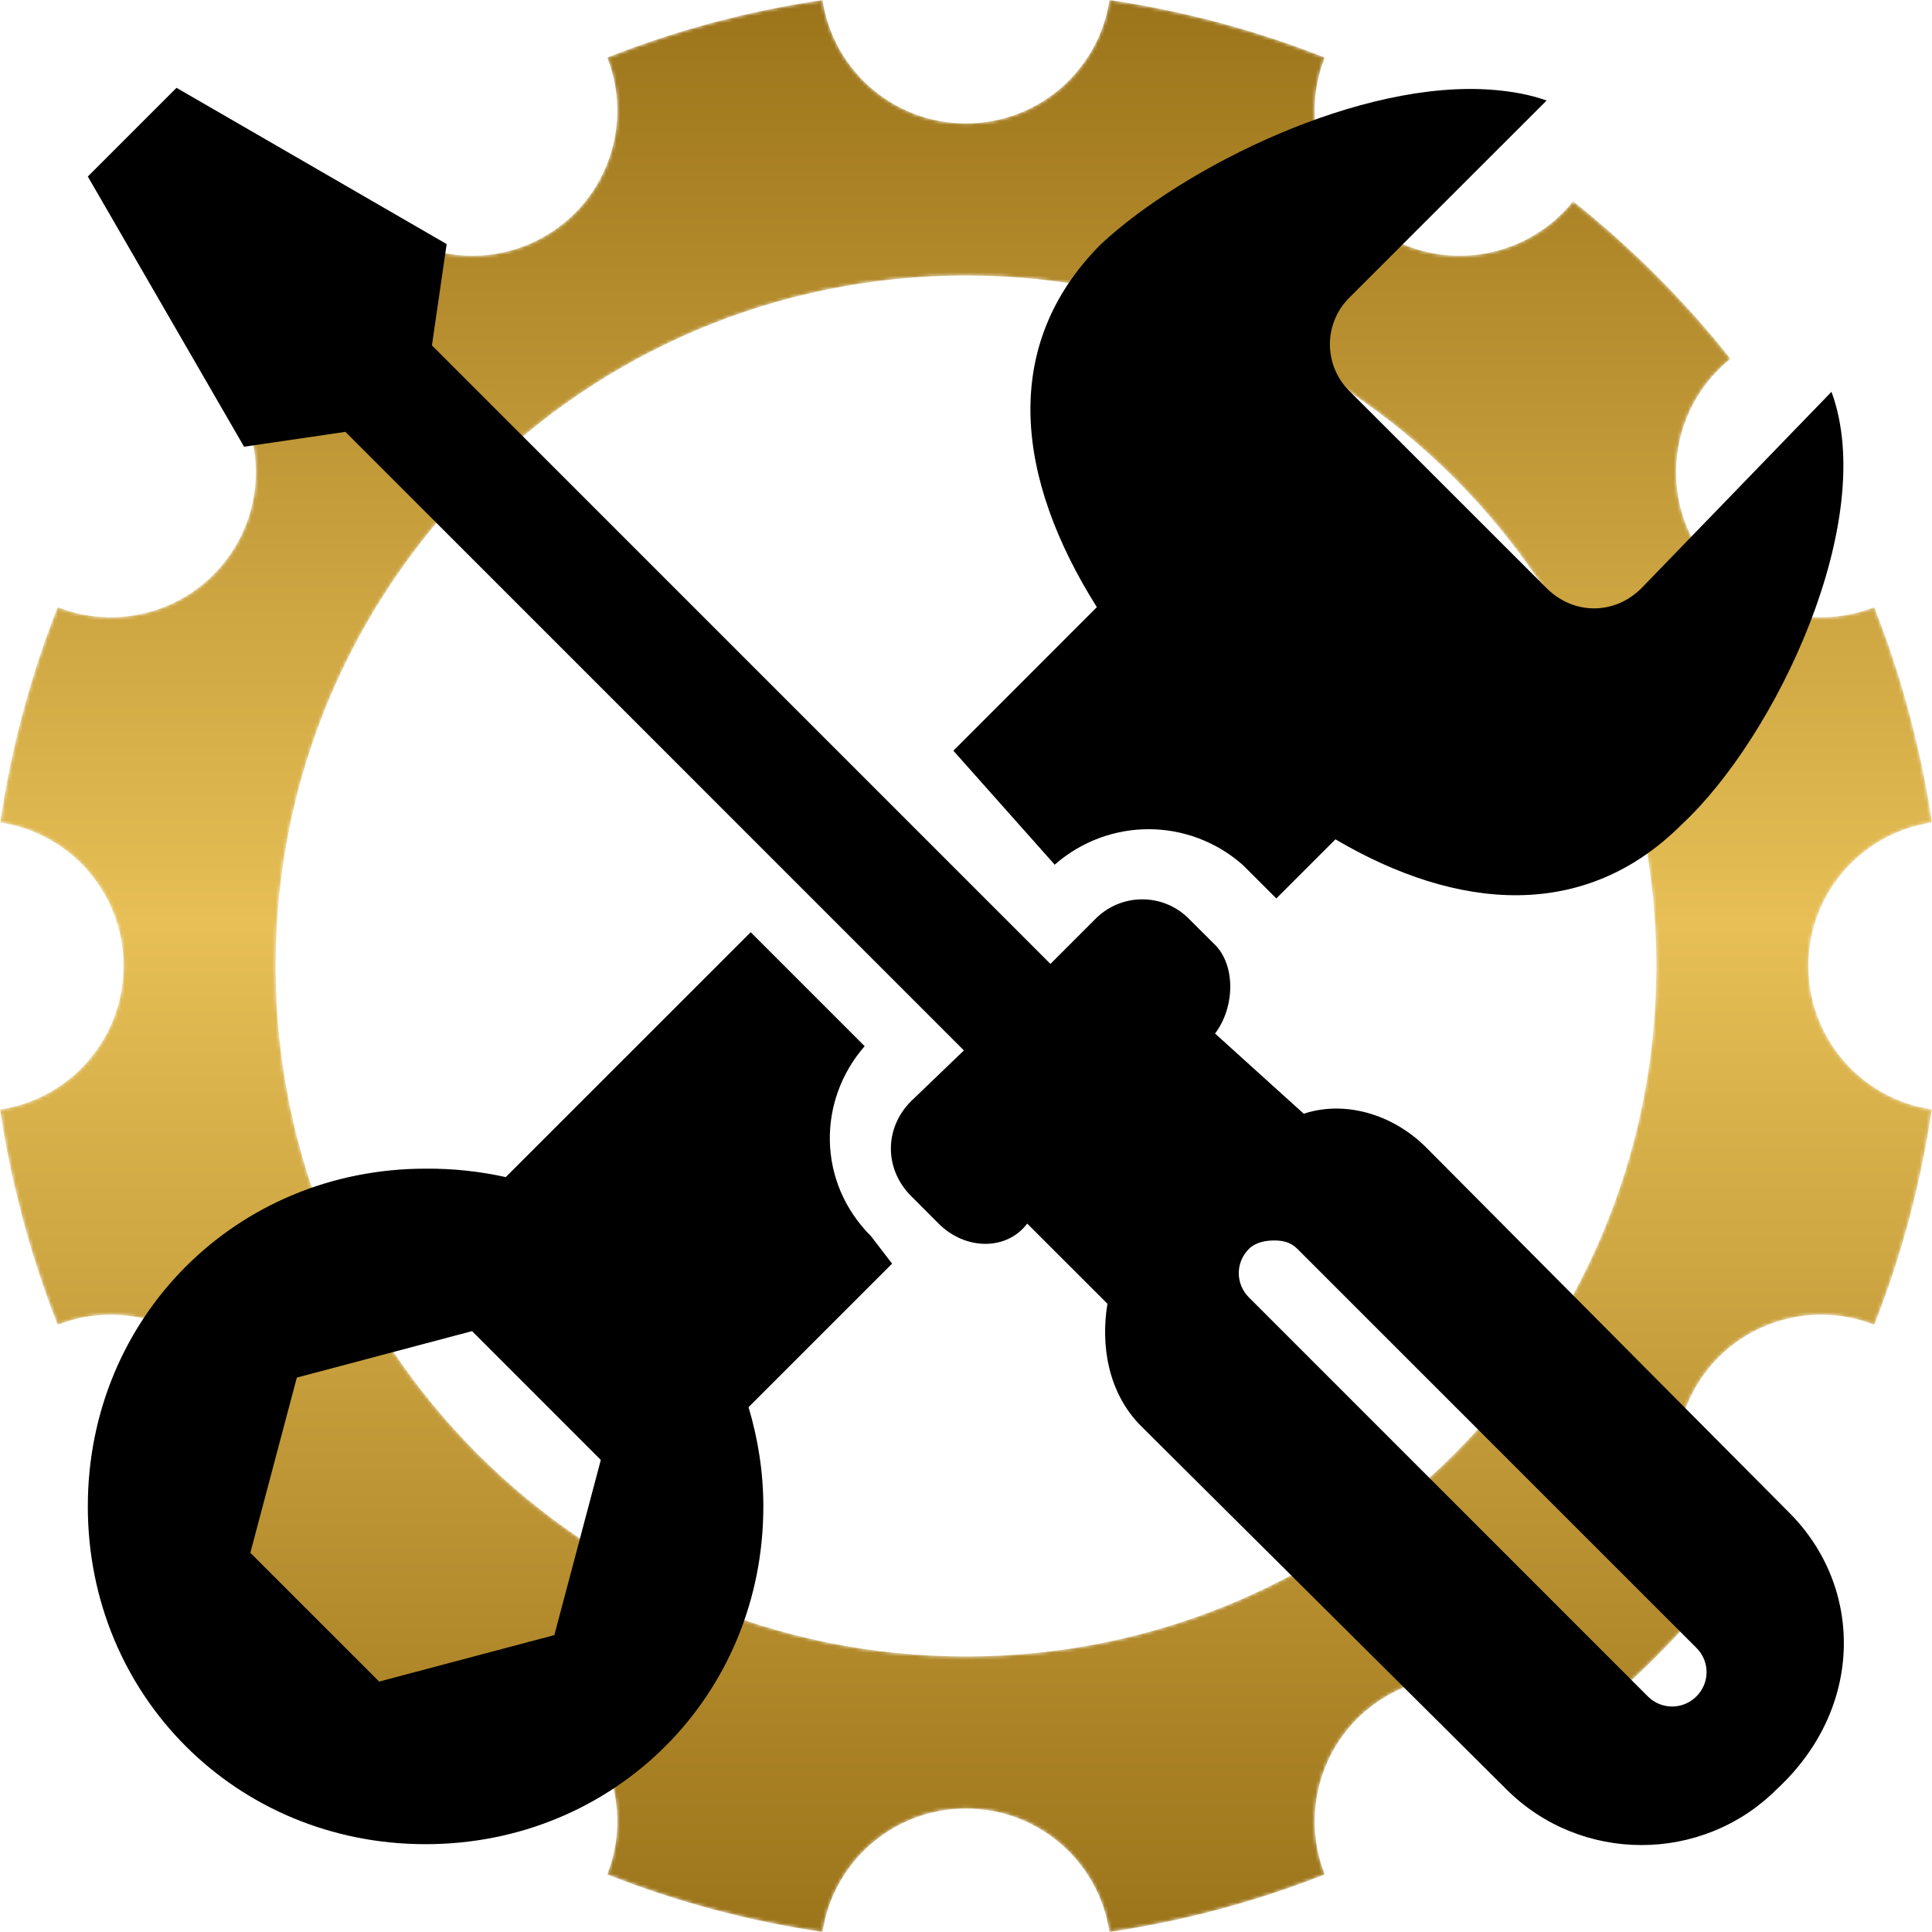 <svg xmlns="http://www.w3.org/2000/svg" width="550" height="550" viewBox="0 0 550 550" fill="none"><g clip-path="url(#clip0_1_148)"><mask id="mask0_1_148" style="mask-type:luminance" maskUnits="userSpaceOnUse" x="0" y="0" width="550" height="550"><path fill-rule="evenodd" clip-rule="evenodd" d="M35.168 274.999C35.174 254.282 19.929 237.136 0.045 234.161C3.186 212.829 8.726 192.298 16.419 172.846C35.136 180.23 56.934 173.021 67.299 155.059C77.653 137.131 73.033 114.664 57.319 102.142C70.522 85.54 85.573 70.481 102.168 57.284C114.695 72.994 137.156 77.623 155.08 67.268C173.037 56.897 180.253 35.097 172.867 16.378C192.316 8.688 212.839 3.136 234.165 5.41171e-05C237.142 19.887 254.283 35.131 274.994 35.131C295.705 35.131 312.86 19.887 315.833 5.41171e-05C337.154 3.136 357.682 8.688 377.131 16.378C369.748 35.097 376.962 56.897 394.918 67.268C412.84 77.623 435.302 72.994 447.822 57.284C464.421 70.484 479.479 85.532 492.671 102.142C476.968 114.664 472.34 137.131 482.702 155.059C493.058 173.021 514.855 180.23 533.571 172.846C538.783 186.015 543.004 199.672 546.159 213.741L546.186 213.75C547.72 220.529 548.989 227.337 550 234.156C540.133 235.625 531.399 240.58 525.109 247.733C518.709 255.006 514.821 264.542 514.821 274.999C514.821 295.713 530.069 312.856 549.953 315.825C546.811 337.165 541.266 357.699 533.571 377.152C514.855 369.765 493.058 376.971 482.702 394.939C472.34 412.864 476.968 435.333 492.671 447.855C479.479 464.452 464.421 479.516 447.822 492.712C435.302 477 412.84 472.371 394.918 482.727C376.962 493.096 369.748 514.897 377.131 533.615C357.682 541.312 337.154 546.858 315.833 550C312.86 530.107 295.705 514.865 274.994 514.865C254.283 514.86 237.142 530.107 234.165 550C212.839 546.853 192.316 541.312 172.867 533.615C180.253 514.897 173.037 493.096 155.08 482.727C137.156 472.371 114.695 477 102.168 492.712C85.573 479.511 70.514 464.452 57.319 447.855C73.033 435.333 77.653 412.864 67.299 394.939C56.934 376.971 35.136 369.765 16.419 377.152C11.207 363.972 6.995 350.316 3.83 336.245H3.812C2.274 329.466 1.004 322.663 0 315.839C9.861 314.373 18.598 309.415 24.889 302.262C31.282 294.989 35.168 285.455 35.168 274.999ZM274.994 78.438C166.461 78.438 78.467 166.443 78.467 274.999C78.467 383.552 166.461 471.558 274.994 471.558C383.531 471.558 471.519 383.552 471.519 274.999C471.519 166.443 383.531 78.438 274.994 78.438Z" fill="white"></path></mask><g mask="url(#mask0_1_148)"><path d="M35.168 274.999C35.174 254.282 19.929 237.136 0.045 234.161C3.186 212.829 8.726 192.298 16.419 172.846C35.136 180.23 56.934 173.021 67.299 155.059C77.653 137.131 73.033 114.664 57.319 102.142C70.522 85.54 85.573 70.481 102.168 57.284C114.695 72.994 137.156 77.623 155.08 67.268C173.037 56.897 180.253 35.097 172.867 16.378C192.316 8.688 212.839 3.136 234.165 5.41171e-05C237.142 19.887 254.283 35.131 274.994 35.131C295.705 35.131 312.86 19.887 315.833 5.41171e-05C337.154 3.136 357.682 8.688 377.131 16.378C369.748 35.097 376.962 56.897 394.918 67.268C412.84 77.623 435.302 72.994 447.822 57.284C464.421 70.484 479.479 85.532 492.671 102.142C476.968 114.664 472.34 137.131 482.702 155.059C493.058 173.021 514.855 180.23 533.571 172.846C538.783 186.015 543.004 199.672 546.159 213.741L546.186 213.75C547.72 220.529 548.989 227.337 550 234.156C540.133 235.625 531.399 240.58 525.109 247.733C518.709 255.006 514.821 264.542 514.821 274.999C514.821 295.713 530.069 312.856 549.953 315.825C546.811 337.165 541.266 357.699 533.571 377.152C514.855 369.765 493.058 376.971 482.702 394.939C472.34 412.864 476.968 435.333 492.671 447.855C479.479 464.452 464.421 479.516 447.822 492.712C435.302 477 412.84 472.371 394.918 482.727C376.962 493.096 369.748 514.897 377.131 533.615C357.682 541.312 337.154 546.858 315.833 550C312.86 530.107 295.705 514.865 274.994 514.865C254.283 514.86 237.142 530.107 234.165 550C212.839 546.853 192.316 541.312 172.867 533.615C180.253 514.897 173.037 493.096 155.08 482.727C137.156 472.371 114.695 477 102.168 492.712C85.573 479.511 70.514 464.452 57.319 447.855C73.033 435.333 77.653 412.864 67.299 394.939C56.934 376.971 35.136 369.765 16.419 377.152C11.207 363.972 6.995 350.316 3.83 336.245H3.812C2.274 329.466 1.004 322.663 0 315.839C9.861 314.373 18.598 309.415 24.889 302.262C31.282 294.989 35.168 285.455 35.168 274.999ZM274.994 78.438C166.461 78.438 78.467 166.443 78.467 274.999C78.467 383.552 166.461 471.558 274.994 471.558C383.531 471.558 471.519 383.552 471.519 274.999C471.519 166.443 383.531 78.438 274.994 78.438Z" fill="url(#paint0_linear_1_148)"></path></g></g><path d="M50.25 25L25 50.25L69.481 127.173L98.327 122.942L274.404 299.038L259.385 313.462C251.692 321.154 251.692 332.808 259.385 340.5L267.192 348.327C274.885 356.019 286.654 356.019 292.423 348.327L315.269 371.154C313.346 382.692 315.269 396.404 324.885 406.019L428.846 509.385C450 530.538 484.615 530.538 505.769 509.385C530.769 486.308 530.538 451.808 509.385 430.654L406.019 326.673C396.404 317.058 382.692 313.212 371.154 317.058L345.904 294.231C351.673 286.538 351.673 274.769 345.904 268.981L338.692 261.788C336.944 259.965 334.845 258.515 332.522 257.524C330.199 256.533 327.699 256.022 325.173 256.022C322.647 256.022 320.148 256.533 317.824 257.524C315.501 258.515 313.402 259.965 311.654 261.788L299.038 274.404L122.962 98.327L127.154 69.481L50.25 25ZM425.25 25.596C387.308 22.442 337 47.596 313.462 69.462C284.5 98.423 289.231 136.288 312.25 172.846L271.404 213.712L300.25 246.154C315.635 232.692 338.327 232.692 353.712 246.154L361.538 253.962L363.346 255.769L380.173 238.942C414.942 259.385 451.135 262.327 478.731 234.731C505.654 209.731 534.846 148.077 521.385 111.538L467.308 167.423C459.615 175.115 447.962 175.115 440.269 167.423L384.365 111.538C382.542 109.79 381.092 107.691 380.101 105.368C379.11 103.045 378.599 100.545 378.599 98.019C378.599 95.493 379.11 92.994 380.101 90.67C381.092 88.347 382.542 86.248 384.365 84.5L440.288 28.615C435.481 26.923 430.673 26.058 425.25 25.596ZM213.712 265.385L143.981 335.096C136.487 333.438 128.829 332.632 121.154 332.692C67.308 332.692 25 375 25 428.846C25 482.692 67.308 525 121.154 525C175 525 217.308 482.692 217.308 428.846C217.308 418.981 215.75 409.5 213.096 400.596L253.962 359.731L247.962 351.923C232.577 336.538 232.692 313.231 246.154 297.827L213.712 265.385ZM362.75 353.135C365.154 353.135 367.423 353.596 369.346 355.538L482.942 469.115C486.788 472.962 486.788 479.077 482.942 482.923C479.096 486.769 472.942 486.769 469.096 482.923L355.538 369.346C351.692 365.5 351.692 359.385 355.538 355.538C357.462 353.615 360.346 353.135 362.75 353.135ZM134.385 378.942L171.038 415.615L157.808 465.481L107.942 478.712L71.269 442.038L84.5 392.173L134.385 378.942Z" fill="black"></path><defs><linearGradient id="paint0_linear_1_148" x1="160.608" y1="549.995" x2="160.669" y2="1.29" gradientUnits="userSpaceOnUse"><stop stop-color="#9C741A"></stop><stop offset="0.523" stop-color="#E7BF56"></stop><stop offset="1" stop-color="#9C741A"></stop></linearGradient><clipPath id="clip0_1_148"><rect width="550" height="550" fill="white"></rect></clipPath></defs></svg>